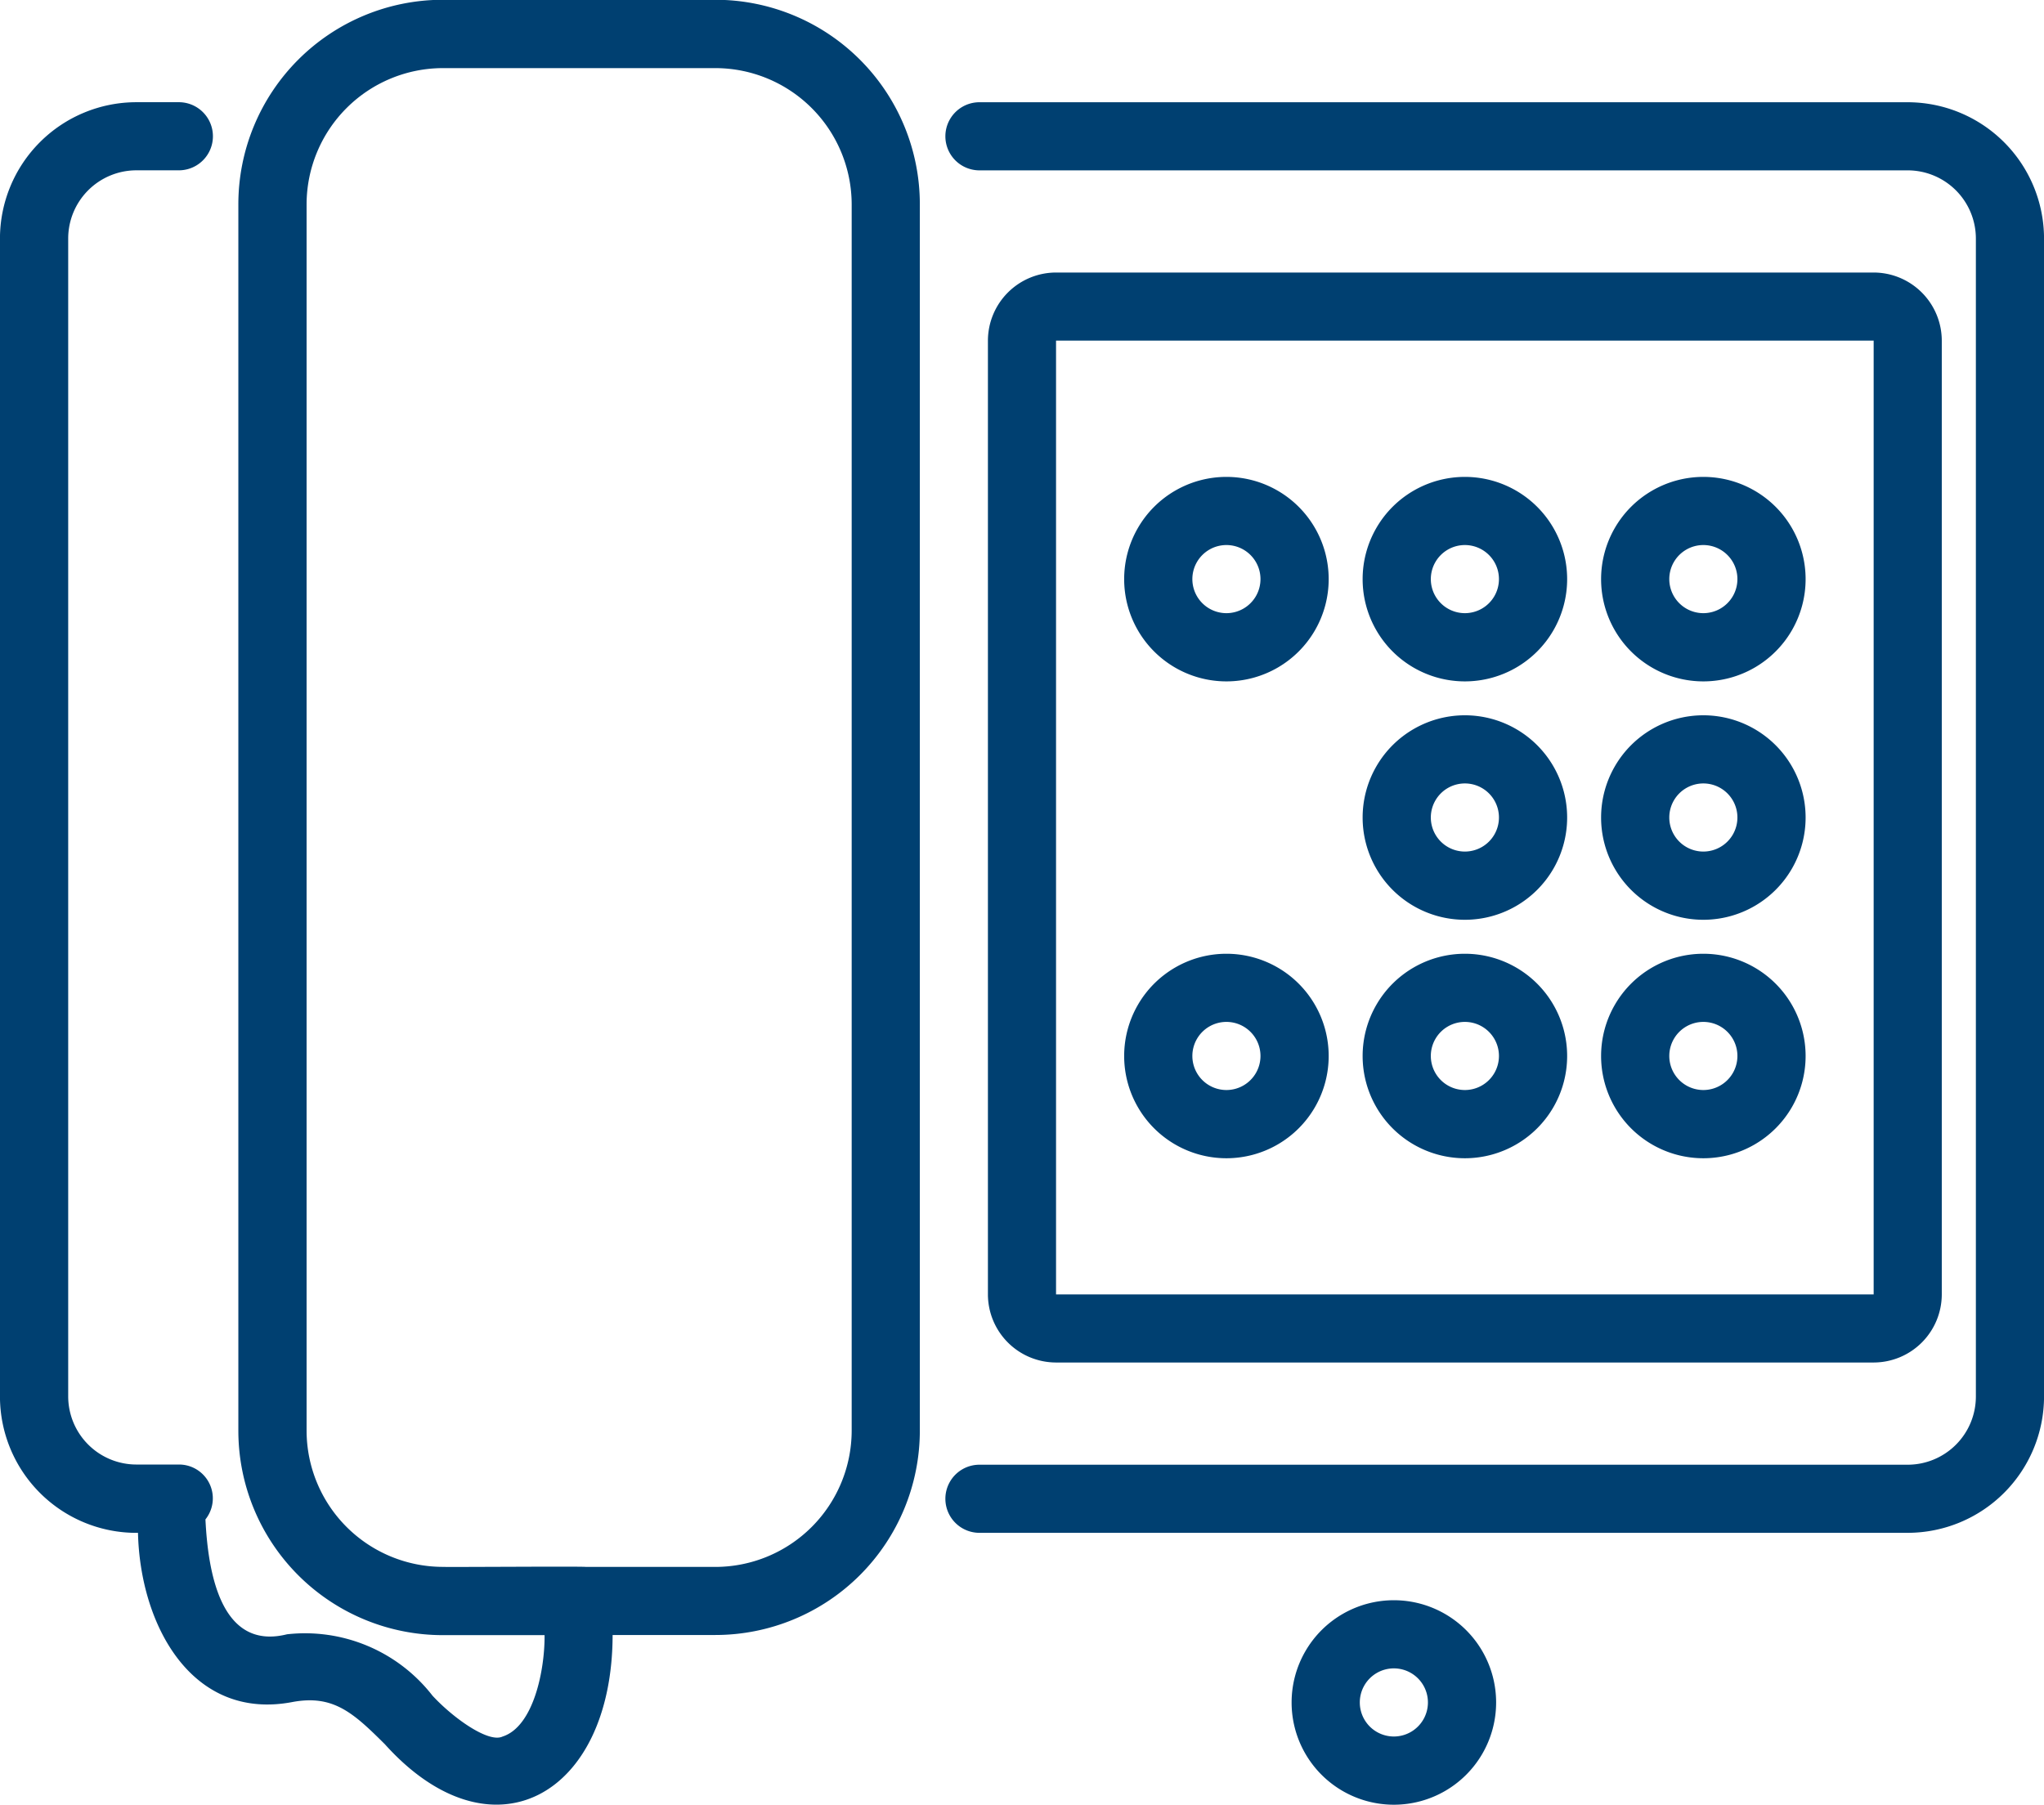 <svg xmlns="http://www.w3.org/2000/svg" width="54.969" height="48.538" viewBox="0 0 54.969 48.538">
  <g id="Group_1499" data-name="Group 1499" transform="translate(-1355.951 -8256.672)">
    <path id="Path_690" data-name="Path 690" d="M72.257,50.426a1.835,1.835,0,0,0,1.832-1.832V22.941a1.835,1.835,0,0,0-1.832-1.832H50.269a1.835,1.835,0,0,0-1.832,1.832V48.594a1.835,1.835,0,0,0,1.832,1.832ZM50.269,22.941H72.257V48.594l-21.988,0Z" transform="translate(1334.082 8242.893)" fill="#004071"/>
    <path id="Path_691" data-name="Path 691" d="M57.458,30.484a2.749,2.749,0,0,0,0,5.5A2.749,2.749,0,0,0,57.458,30.484Zm0,3.665a.916.916,0,0,1,0-1.832A.916.916,0,0,1,57.458,34.149Z" transform="translate(1331.475 8239.015)" fill="#004071"/>
    <path id="Path_692" data-name="Path 692" d="M68.395,30.484a2.749,2.749,0,0,0,0,5.5A2.749,2.749,0,0,0,68.395,30.484Zm0,3.665a.916.916,0,0,1,0-1.832A.916.916,0,0,1,68.395,34.149Z" transform="translate(1326.951 8239.015)" fill="#004071"/>
    <path id="Path_693" data-name="Path 693" d="M79.333,30.484a2.749,2.749,0,0,0,0,5.5A2.749,2.749,0,0,0,79.333,30.484Zm0,3.665a.916.916,0,0,1,0-1.832A.916.916,0,0,1,79.333,34.149Z" transform="translate(1322.426 8239.015)" fill="#004071"/>
    <path id="Path_694" data-name="Path 694" d="M57.458,41.422a2.749,2.749,0,0,0,0,5.5A2.749,2.749,0,0,0,57.458,41.422Zm0,3.665a.916.916,0,0,1,0-1.832A.916.916,0,0,1,57.458,45.087Z" transform="translate(1335.978 8258.291)" fill="#004071"/>
    <path id="Path_695" data-name="Path 695" d="M68.395,41.422a2.749,2.749,0,0,0,0,5.5A2.749,2.749,0,0,0,68.395,41.422Zm0,3.665a.916.916,0,0,1,0-1.832A.916.916,0,0,1,68.395,45.087Z" transform="translate(1326.951 8234.489)" fill="#004071"/>
    <path id="Path_696" data-name="Path 696" d="M79.333,41.422a2.749,2.749,0,0,0,0,5.5A2.749,2.749,0,0,0,79.333,41.422Zm0,3.665a.916.916,0,0,1,0-1.832A.916.916,0,0,1,79.333,45.087Z" transform="translate(1322.426 8234.489)" fill="#004071"/>
    <path id="Path_697" data-name="Path 697" d="M57.458,52.359a2.749,2.749,0,0,0,0,5.5A2.749,2.749,0,0,0,57.458,52.359Zm0,3.665a.916.916,0,0,1,0-1.832A.916.916,0,0,1,57.458,56.024Z" transform="translate(1331.475 8229.966)" fill="#004071"/>
    <path id="Path_698" data-name="Path 698" d="M68.395,52.359a2.749,2.749,0,0,0,0,5.5A2.749,2.749,0,0,0,68.395,52.359Zm0,3.665a.916.916,0,0,1,0-1.832A.916.916,0,0,1,68.395,56.024Z" transform="translate(1326.951 8229.966)" fill="#004071"/>
    <path id="Path_699" data-name="Path 699" d="M79.333,52.359a2.749,2.749,0,0,0,0,5.5A2.749,2.749,0,0,0,79.333,52.359Zm0,3.665a.916.916,0,0,1,0-1.832A.916.916,0,0,1,79.333,56.024Z" transform="translate(1322.426 8229.966)" fill="#004071"/>
    <path id="Path_700" data-name="Path 700" d="M6.79,49.837h.046C6.893,52.331,8.292,54.91,11,54.386c1.095-.2,1.633.3,2.476,1.138,2.872,3.191,6.116,1.4,6.124-2.939h2.762a5.5,5.5,0,0,0,5.5-5.5l0-32.982a5.5,5.5,0,0,0-5.5-5.5H15.035a5.5,5.5,0,0,0-5.5,5.5V47.089a5.5,5.5,0,0,0,5.5,5.5H17.77c.009.918-.289,2.458-1.131,2.728-.382.179-1.335-.506-1.883-1.1a4.34,4.34,0,0,0-3.912-1.651c-1.793.449-2.125-1.688-2.194-3.09A.909.909,0,0,0,7.937,48H6.792A1.835,1.835,0,0,1,4.959,46.17l0-31.147A1.835,1.835,0,0,1,6.789,13.19H7.935a.916.916,0,0,0,0-1.832H6.789a3.67,3.67,0,0,0-3.665,3.665v31.15a3.67,3.67,0,0,0,3.665,3.665Zm8.245.916a3.67,3.67,0,0,1-3.665-3.665V14.106a3.67,3.67,0,0,1,3.665-3.665h7.329a3.67,3.67,0,0,1,3.665,3.665V47.089a3.67,3.67,0,0,1-3.665,3.665H18.887C18.793,50.735,15.243,50.762,15.035,50.753Z" transform="translate(1352.826 8248.063)" fill="#004071"/>
    <path id="Path_701" data-name="Path 701" d="M72.375,13.3H47.41a.916.916,0,0,0,0,1.832H72.375a1.835,1.835,0,0,1,1.832,1.832v31.15a1.835,1.835,0,0,1-1.832,1.832H47.41a.916.916,0,0,0,0,1.832H72.375a3.67,3.67,0,0,0,3.665-3.665V16.962A3.67,3.67,0,0,0,72.375,13.3Z" transform="translate(1334.881 8246.122)" fill="#004071"/>
  </g>
</svg>
